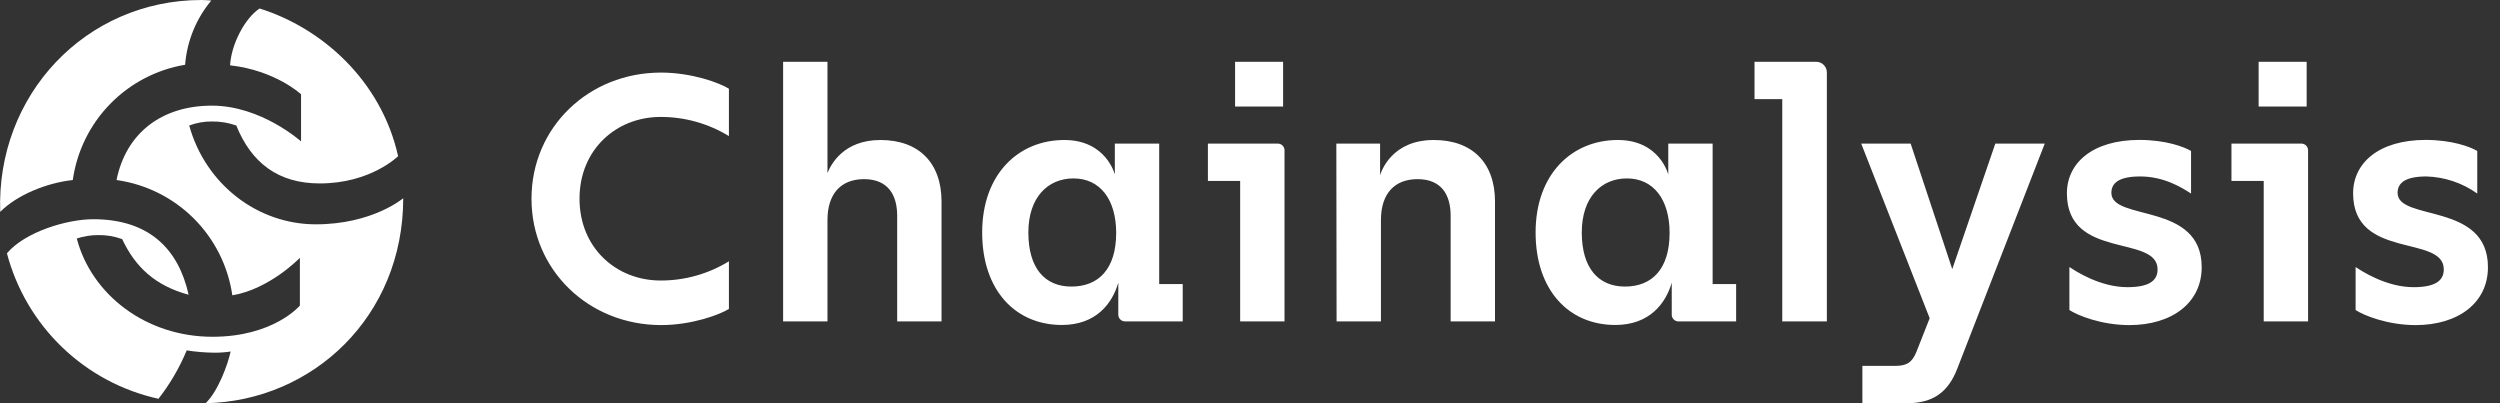 <svg width="155" height="25" viewBox="0 0 155 25" fill="none" xmlns="http://www.w3.org/2000/svg">
<rect x="0" y="0" width="155" height="25" fill="#333333" stroke="none"/>
<g clip-path="url(#clip0_1_106)">
<path d="M35.93 12.32C35.93 15.363 38.203 17.392 40.958 17.392C42.453 17.396 43.919 16.983 45.193 16.2V19.155C44.62 19.51 42.9 20.155 40.98 20.155C36.5 20.148 32.953 16.75 32.953 12.32C32.953 7.89 36.5 4.5 40.98 4.5C42.9 4.5 44.62 5.14 45.193 5.5V8.438C43.918 7.658 42.452 7.247 40.958 7.25C38.203 7.25 35.93 9.277 35.93 12.32ZM58.375 12.5V19.927H55.625V13.377C55.625 12.078 55.05 11.107 53.572 11.107C52.14 11.107 51.303 12.01 51.303 13.643V19.927H48.553V3.83H51.303V10.732C51.5 10.232 52.273 8.68 54.587 8.68C56.965 8.68 58.375 10.092 58.375 12.5ZM73.328 17.613V19.927H69.778C69.72 19.931 69.662 19.922 69.608 19.902C69.553 19.882 69.504 19.851 69.462 19.811C69.421 19.771 69.388 19.722 69.366 19.669C69.344 19.615 69.334 19.558 69.335 19.5V17.525C68.96 18.825 67.948 20.148 65.835 20.148C62.968 20.148 60.895 18.01 60.895 14.415C60.895 10.775 63.165 8.68 65.987 8.68C68.59 8.68 69.12 10.82 69.12 10.82V8.902H71.87V17.613H73.328ZM69.203 14.438C69.203 12.365 68.203 11.062 66.558 11.062C64.97 11.062 63.758 12.232 63.758 14.415C63.758 16.598 64.757 17.767 66.425 17.767C68.123 17.767 69.203 16.665 69.203 14.438ZM79.64 9.342V19.927H76.89V11.217H74.89V8.902H79.21C79.268 8.901 79.325 8.911 79.379 8.932C79.433 8.954 79.481 8.987 79.522 9.028C79.562 9.069 79.594 9.119 79.614 9.173C79.634 9.227 79.643 9.285 79.64 9.342ZM79.552 6.607H76.575V3.83H79.552V6.607ZM82.853 8.902H85.565V10.865C85.655 10.578 86.315 8.68 88.895 8.68C91.278 8.68 92.69 10.092 92.69 12.495V19.927H89.94V13.377C89.94 12.078 89.368 11.107 87.89 11.107C86.455 11.107 85.618 12.01 85.618 13.643V19.927H82.868L82.853 8.902ZM107.64 17.613V19.927H104.09C104.032 19.931 103.974 19.922 103.92 19.902C103.866 19.882 103.816 19.851 103.775 19.811C103.733 19.771 103.7 19.722 103.678 19.669C103.657 19.615 103.646 19.558 103.648 19.5V17.525C103.273 18.825 102.26 20.148 100.148 20.148C97.28 20.148 95.207 18.01 95.207 14.415C95.207 10.775 97.478 8.68 100.303 8.68C102.905 8.68 103.433 10.82 103.433 10.82V8.902H106.183V17.613H107.64ZM103.515 14.438C103.515 12.365 102.515 11.062 100.87 11.062C99.282 11.062 98.07 12.232 98.07 14.415C98.07 16.598 99.082 17.767 100.75 17.767C102.435 17.767 103.515 16.665 103.515 14.438ZM113.265 4.5V19.927H110.5V6.145H108.78V3.83H112.595C112.683 3.829 112.771 3.846 112.853 3.879C112.934 3.912 113.009 3.962 113.071 4.024C113.133 4.086 113.183 4.161 113.216 4.242C113.249 4.324 113.266 4.412 113.265 4.5ZM118.218 25H115.468V22.685H117.5C118.228 22.685 118.56 22.465 118.823 21.802L119.64 19.73L115.395 8.902H118.46L121.04 16.685L123.71 8.902H126.775L121.35 22.86C120.778 24.337 119.828 25 118.218 25ZM128.303 19.223V16.555C128.678 16.805 130.198 17.805 131.898 17.805C133.198 17.805 133.77 17.43 133.77 16.703C133.77 14.52 128.148 16.13 128.148 11.985C128.148 10.11 129.735 8.675 132.648 8.675C134.255 8.675 135.398 9.095 135.845 9.36V12C135.293 11.645 134.19 10.94 132.69 10.94C131.39 10.94 130.905 11.338 130.905 11.955C130.905 13.74 136.505 12.505 136.505 16.565C136.505 18.77 134.675 20.157 132.005 20.157C130.25 20.148 128.81 19.552 128.303 19.223ZM143.1 9.342V19.927H140.35V11.217H138.35V8.902H142.673C142.73 8.901 142.788 8.911 142.841 8.932C142.895 8.954 142.943 8.987 142.983 9.028C143.024 9.07 143.055 9.119 143.075 9.173C143.095 9.227 143.104 9.285 143.1 9.342ZM143.013 6.607H140.035V3.83H143.013V6.607ZM146.048 19.223V16.555C146.42 16.805 147.943 17.805 149.64 17.805C150.943 17.805 151.515 17.43 151.515 16.703C151.515 14.52 145.893 16.13 145.893 11.985C145.893 10.11 147.48 8.675 150.393 8.675C152.003 8.675 153.143 9.095 153.59 9.36V12C152.668 11.342 151.57 10.973 150.438 10.94C149.135 10.94 148.65 11.338 148.65 11.955C148.65 13.74 154.253 12.505 154.253 16.565C154.253 18.77 152.423 20.157 149.753 20.157C148 20.148 146.553 19.552 146.048 19.223Z" fill="white"/>
<path d="M12.5 0C12.78 0 13.098 0.035 13.098 0.035C12.158 1.162 11.592 2.553 11.477 4.015C9.707 4.311 8.078 5.164 6.825 6.449C5.573 7.734 4.763 9.385 4.513 11.162C2.895 11.338 1.065 12.078 0.013 13.135C-0.237 5.88 5.322 0 12.5 0ZM14.3 21.795C13.969 21.844 13.635 21.868 13.3 21.867C12.722 21.861 12.146 21.813 11.575 21.725C11.129 22.799 10.54 23.808 9.825 24.725C7.581 24.23 5.517 23.127 3.86 21.535C2.203 19.944 1.016 17.927 0.43 15.705C1.558 14.367 4.163 13.592 5.78 13.592C9.23 13.592 11.06 15.422 11.695 18.275C9.617 17.712 8.385 16.55 7.575 14.825C7.102 14.653 6.601 14.568 6.098 14.575C5.643 14.573 5.191 14.645 4.76 14.787C5.675 18.275 9.055 20.88 13.172 20.88C16.975 20.88 18.593 18.945 18.593 18.945V15.985C18.593 15.985 16.727 17.922 14.405 18.31C14.144 16.502 13.302 14.827 12.008 13.538C10.713 12.249 9.034 11.416 7.225 11.162C7.822 8.205 10.075 6.55 13.137 6.55C16.2 6.55 18.665 8.768 18.665 8.768V5.845C18.665 5.845 17.08 4.365 14.265 4.05C14.335 2.75 15.18 1.127 16.095 0.527C19.93 1.725 23.628 4.965 24.683 9.682C24.683 9.682 22.992 11.373 19.825 11.373C17.22 11.373 15.575 10.07 14.65 7.782C14.165 7.61 13.652 7.525 13.137 7.532C12.657 7.527 12.18 7.612 11.73 7.782C12.75 11.445 15.98 13.908 19.58 13.908C23.1 13.908 25 12.29 25 12.29C25 19.613 19.402 24.86 12.75 25C13.525 24.25 14.123 22.605 14.3 21.795Z" fill="white"/>
</g>
<defs>
<clipPath id="clip0_1_106">
<rect width="154.25" height="25" fill="white"/>
</clipPath>
</defs>
</svg>
